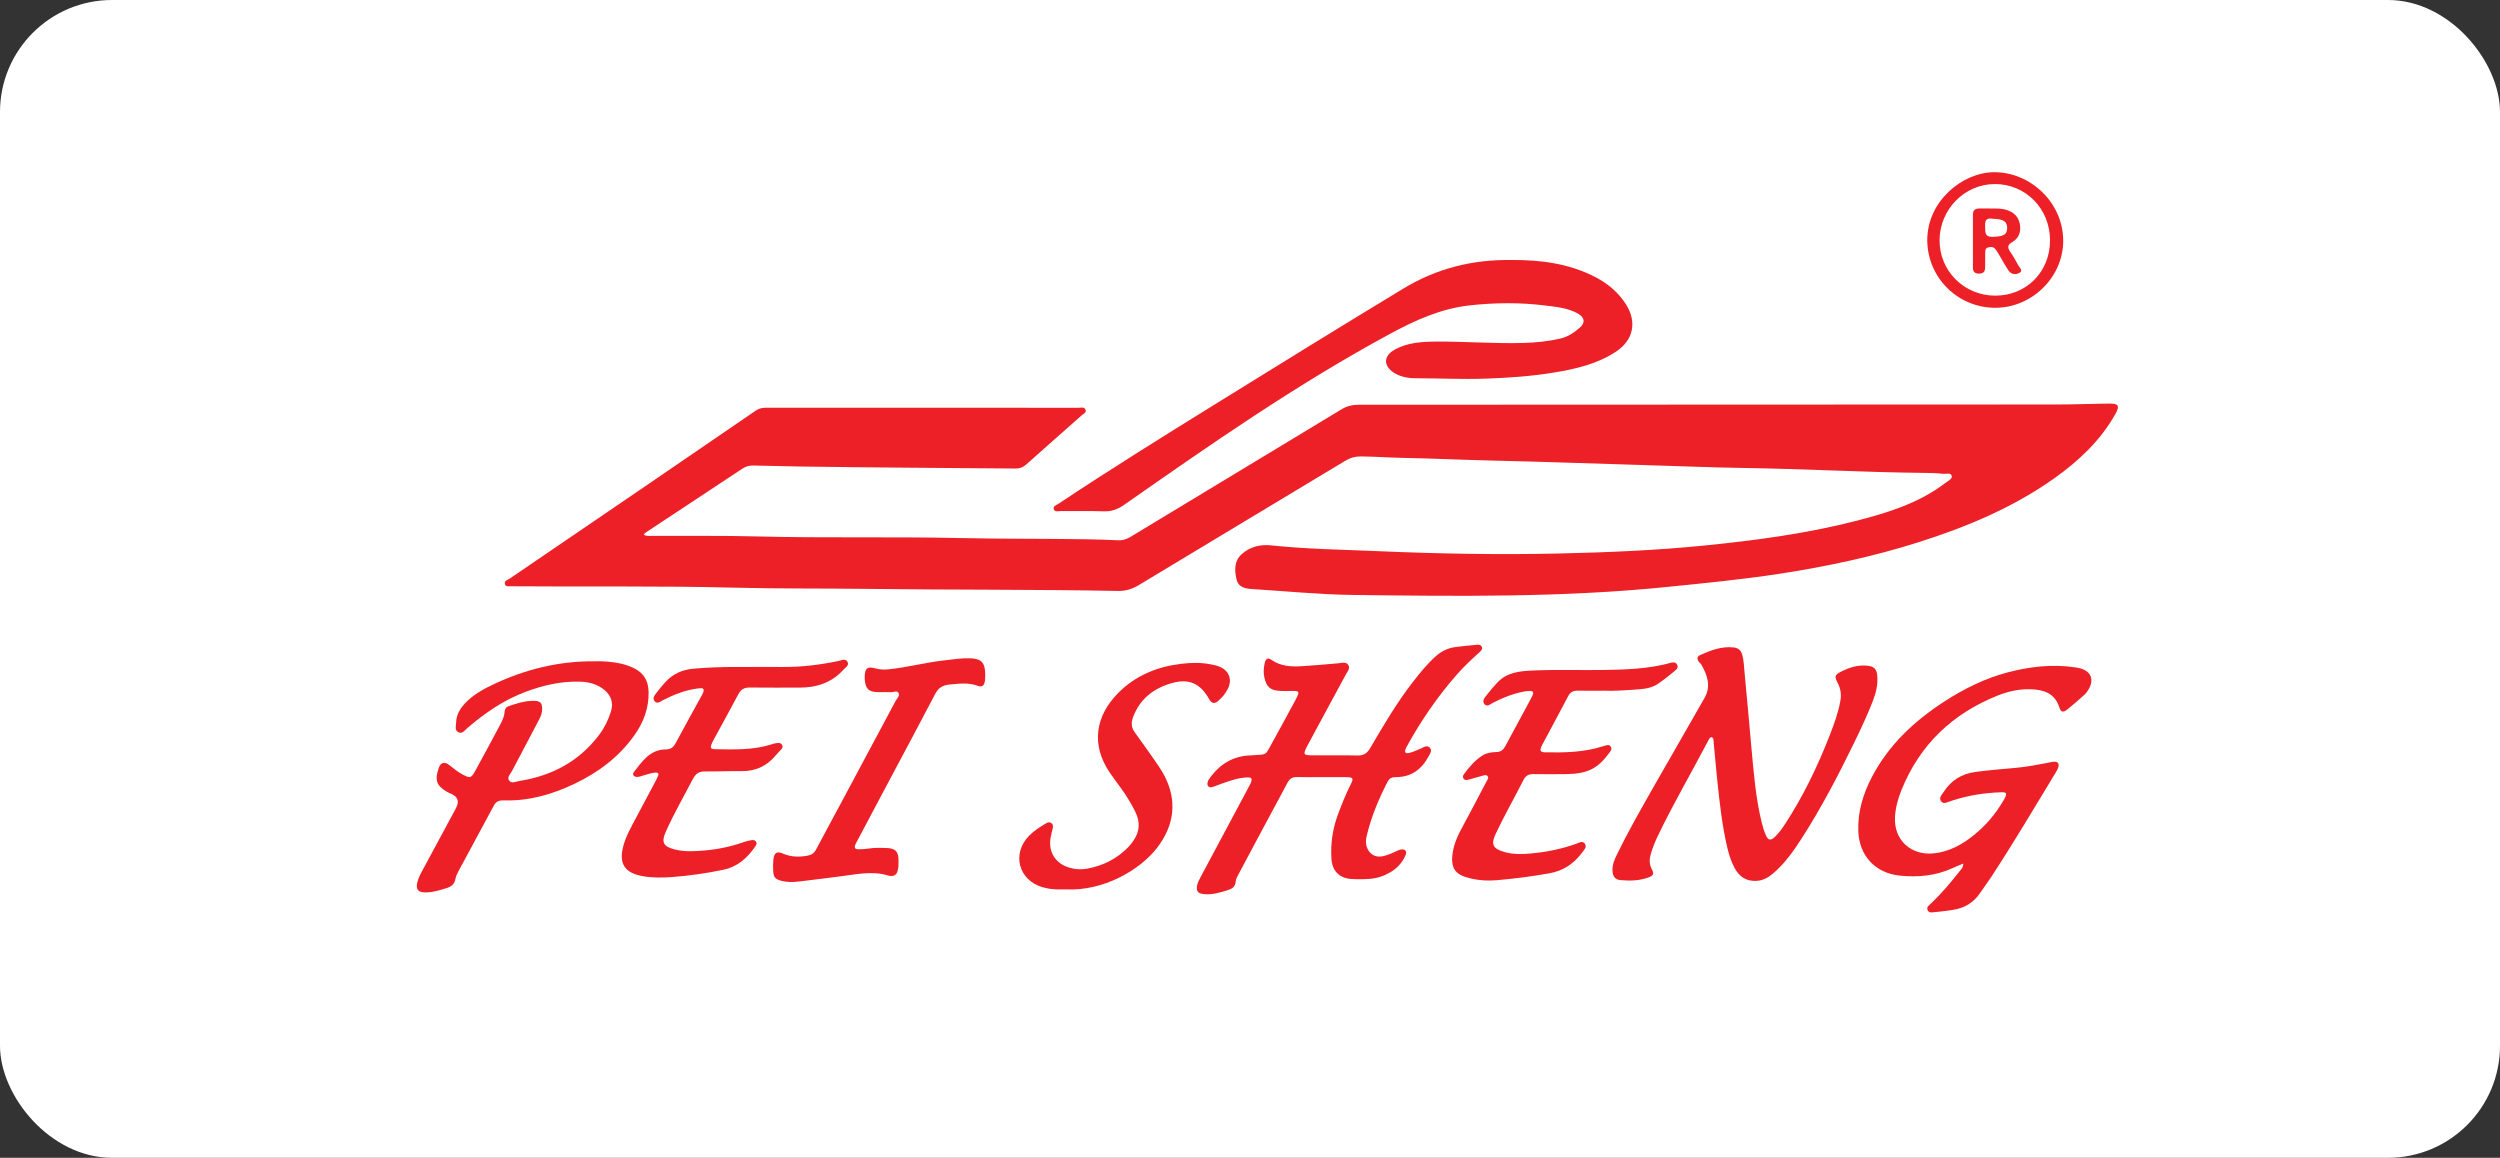 <?xml version="1.0" encoding="UTF-8"?><svg id="Layer_1" xmlns="http://www.w3.org/2000/svg" viewBox="0 0 1872.73 867.3"><rect x="0" y="0" width="1872.73" height="867.3" fill="#333333" stroke="none"/><defs><style>.cls-1{fill:#ec2026;}.cls-2{fill:#fff;}</style></defs><rect class="cls-2" width="1872.73" height="867.3" rx="83.93" ry="83.93"/><path class="cls-1" d="M989.79,582.16h0c6.06-.01,12.12-.06,18.18,0,5.81.06,6.26.68,3.71,5.7-3.61,7.11-6.51,14.5-9.32,21.94-4.07,10.81-5.71,21.93-5.01,33.44.54,8.86,5.69,14.5,14.54,15.16,4.7.35,9.48.27,14.19-.06,5.54-.39,10.77-2.17,15.55-5.01,5.01-2.98,8.8-7.19,11.19-12.51,1.37-3.06-.07-4.94-3.28-4.47-1.28.19-2.54.73-3.71,1.32-3.07,1.53-6.23,2.79-9.54,3.63-5.8,1.46-10.53-1.24-12.47-6.9-1.04-3.03-.6-5.99.13-8.95,3.45-14.05,8.94-27.3,15.63-40.09,1.37-2.62,3.41-3.22,6.05-3.22,11.44.01,19.28-5.75,24.51-15.53,1.04-1.94,2.83-4.16,1.08-6.29-2.07-2.51-4.53-.65-6.71.31-2.95,1.29-5.86,2.71-9.01,3.4-2.72.6-3.52-.42-2.54-3.07.25-.71.65-1.37,1.01-2.03,10.53-19.14,22.82-37.04,37.24-53.5,5.38-6.15,11.33-11.67,17.38-17.12,1.14-1.04,2.17-2.26,1.3-3.96-.72-1.41-2.14-1.5-3.47-1.37-5.46.53-10.92,1.03-16.36,1.75-6.22.82-11.4,3.76-15.92,8.08-5.64,5.38-10.56,11.38-15.33,17.49-12.26,15.72-22.33,32.87-32.38,50.03-2.28,3.89-4.84,5.71-9.45,5.6-10.79-.27-21.59-.07-32.38-.09-8.65-.02-8.93-.3-4.87-7.92,9.44-17.7,19.09-35.3,28.61-52.96,1.13-2.09,3.24-4.31,1.68-6.78-1.73-2.74-4.78-1.58-7.32-1.33-8.85.85-17.71,1.52-26.59,2.14-8.55.6-16.54.29-23.88-4.79-2.5-1.73-4.07-.8-4.8,2.38-.85,3.71-1.17,7.42-.24,11.24,1.65,6.77,4.3,9.24,11.34,9.72,2.82.19,5.68.12,8.51.06,6.38-.14,6.63.21,3.96,5.67-.25.51-.5,1.02-.77,1.52-5.7,10.48-11.34,20.98-17.13,31.41-5.68,10.24-3.6,8.74-15.13,9.6-.57.05-1.14.06-1.71.08-12.41.52-21.96,6.29-29.33,16.04-1.03,1.36-2.11,2.71-2.39,4.46-.37,2.34.95,3.72,3.26,3.29,1.28-.24,2.5-.85,3.75-1.3,6.05-2.17,12.05-4.57,18.45-5.6,1.85-.3,3.76-.44,5.63-.39,1.65.05,2.31,1.16,1.82,2.76-.27.89-.65,1.78-1.09,2.61-4.27,8.02-8.55,16.04-12.84,24.05-8.12,15.19-16.25,30.38-24.35,45.58-1.06,2-2.14,4.03-2.49,6.31-.59,3.94.71,5.56,4.72,6.03,6.39.75,12.36-1.01,18.35-2.92,3.38-1.08,5.63-2.6,5.93-6.56.15-1.97,1.34-3.92,2.31-5.75,6.11-11.55,12.26-23.07,18.44-34.58,5.99-11.18,12.09-22.29,18.01-33.52,1.6-3.04,3.72-4.41,7.2-4.3,6.05.19,12.12.05,18.18.05"/><path class="cls-1" d="M1282.11,552.1c1.73.84,1.44,2.51,1.58,3.94.89,9.23,1.66,18.47,2.62,27.69,1.85,17.7,3.74,35.39,7.97,52.73,1.13,4.62,2.67,9.11,4.86,13.31,3.51,6.74,8.68,10.62,16.85,10.06,4.91-.34,8.61-2.48,12.13-5.47,8.91-7.58,15.55-17.03,21.79-26.76,14.42-22.51,26.81-46.15,38.5-70.17,5.05-10.38,10.04-20.79,14.24-31.56,2.5-6.42,4.28-12.95,3.57-19.93-.5-4.81-2.3-6.65-7.11-7.23-7.27-.87-13.87,1.31-20.2,4.54-4.47,2.28-4.86,3.53-2.45,8.03,2.34,4.36,3.03,8.77,2.16,13.69-1.59,9.03-4.75,17.52-8.05,25.99-9.03,23.17-19.79,45.47-33.4,66.34-2.28,3.49-4.74,6.87-7.77,9.75-2.91,2.77-4.84,2.49-6.51-1.22-1.4-3.08-2.4-6.39-3.2-9.68-4.57-18.64-6.02-37.72-7.78-56.76-1.72-18.46-3.21-36.95-5.06-55.4-.45-4.5-.5-9.07-1.75-13.49-.93-3.3-2.9-5.1-6.36-5.5-9.07-1.03-17.17,2.14-25.15,5.7-2.43,1.09-2.55,2.85-.94,5.12.55.77,1.43,1.31,1.89,2.12,4.38,7.85,7.33,16.02,2.45,24.64-12.79,22.57-25.87,44.97-38.68,67.53-9.34,16.46-18.76,32.89-27.04,49.94-1.91,3.94-3.65,7.91-3.35,12.45.27,4.21,1.98,6.45,6.11,6.8,7.01.59,14.02.47,20.76-1.98,3.82-1.38,4.46-2.64,2.53-6.36-1.9-3.65-1.88-7.17-.79-10.97,1.26-4.39,2.89-8.63,4.83-12.73,11.71-24.64,25.54-48.16,38.19-72.3.59-1.14,1.06-2.48,2.58-2.82"/><path class="cls-1" d="M1470.69,646.91c-.14,3.16-1.71,4.41-2.85,5.85-6.58,8.31-13.38,16.44-21.07,23.79-1.46,1.4-3.79,2.78-2.88,5.08,1.09,2.72,3.98,1.69,6.07,1.55,4.15-.28,8.27-.96,12.39-1.52,8.92-1.2,15.96-5.29,21.06-12.93,2.62-3.92,5.5-7.69,8.1-11.65,16.84-25.65,32.42-52.07,48.35-78.28.59-.97,1.17-1.96,1.61-3,1.57-3.71.29-5.57-3.6-5.19-.93.09-1.85.43-2.77.6-8.37,1.58-16.7,3.22-25.22,4-9.98.91-19.97,1.69-29.92,3.02-10.56,1.41-18.44,6.33-24.08,15.14-1.37,2.14-3.89,4.43-1.65,7.06,1.99,2.34,4.57.23,6.88-.26.36-.07.7-.27,1.06-.39,11.95-3.94,24.24-5.89,36.79-6.29,4.23-.14,4.65.72,2.7,4.6-.34.68-.75,1.32-1.14,1.97-5.8,9.92-13.19,18.54-22.12,25.7-8.67,6.94-18.31,12.24-29.6,13.47-17.09,1.86-30.19-9.8-29.28-27.14.37-7.08,2.25-13.83,4.88-20.35,13.75-34,38.22-57.21,72.04-70.71,7.92-3.16,16.35-5.03,24.97-4.71,9.63.35,17.93,3.04,21.24,13.63,1.13,3.62,2.81,4,5.93,1.52,4.45-3.52,8.71-7.29,12.91-11.1,1.37-1.25,2.48-2.89,3.38-4.52,3.81-6.88,1.38-12.82-6.09-15.05-1.45-.43-2.95-.7-4.44-.91-17.15-2.5-33.98-.54-50.59,3.84-17.02,4.49-32.56,12.27-47.26,21.78-22.6,14.62-41.78,32.55-54.38,56.77-6.49,12.47-10.43,25.59-10.09,39.75.45,18.75,12.51,31.93,30.98,33.88,13.79,1.45,27.23.15,39.99-5.76,2.34-1.09,4.76-2.02,7.69-3.25"/><path class="cls-1" d="M444.04,495.37c-25.8-.02-50.26,5.99-73.54,16.86-8.23,3.84-16.26,8.17-22.54,15.05-3.55,3.89-6.06,8.3-6.25,13.65-.09,2.67-1.39,6.21,1.84,7.68,2.9,1.32,4.71-1.71,6.65-3.36,13.2-11.25,27.32-21,43.7-27.09,13.06-4.86,26.47-7.94,40.49-7.55,6.55.18,12.75,1.77,18.03,5.94,5.41,4.28,7.3,10.15,5.19,16.63-2,6.16-4.79,11.96-8.69,17.16-15.01,20.01-35.44,30.79-59.78,34.67-2.58.41-6.11,2.4-7.9-.53-1.46-2.39,1.24-4.88,2.42-7.15,6.65-12.76,13.39-25.47,20.11-38.19,1.33-2.54,2.4-5.14,2.36-8.09-.06-4.39-1.31-5.88-5.67-6.03-6.75-.23-13.08,1.78-19.37,3.93-2.04.7-3.02,2.19-3.12,4.28-.18,3.52-1.71,6.61-3.3,9.61-6.21,11.7-12.49,23.37-18.87,34.98-2.79,5.07-3.72,5.23-8.97,2.51-3.73-1.92-6.94-4.57-10.2-7.17-3.56-2.84-6.47-2.14-7.95,2.05-3.48,9.81-1.01,13.62,5.87,17.76,1.13.68,2.36,1.21,3.57,1.76q7.19,3.22,3.7,10.12c-.34.68-.68,1.36-1.04,2.02-7.81,14.5-15.64,28.99-23.44,43.49-1.88,3.5-3.92,6.97-4.79,10.88-1.11,5.01.65,7.15,5.77,7.25,5.58.11,10.81-1.59,16.08-3.17,3.56-1.07,5.99-2.88,6.74-6.78.38-2.01,1.25-3.99,2.23-5.81,8.86-16.51,17.85-32.95,26.68-49.49,1.74-3.26,4.47-3.78,7.62-3.68,18.63.56,35.96-4.48,52.57-12.37,17.9-8.5,33.41-20.11,44.98-36.42,6.82-9.62,10.86-20.19,10.64-32.32-.15-8.56-3.66-14.45-11.28-18.07-2.57-1.22-5.22-2.21-7.99-2.9-7.41-1.86-14.94-2.35-22.56-2.09"/><path class="cls-1" d="M563.06,499.62c-4.73,0-9.47-.03-14.2,0-9.85.07-19.67.42-29.49,1.3-8.35.75-15.35,3.89-20.96,10.06-2.29,2.52-4.48,5.14-6.53,7.86-1.42,1.9-3.56,4.15-1.42,6.53,2,2.23,4.21.11,6.13-.87,7.81-3.96,15.84-7.26,24.57-8.56,1.31-.2,2.62-.41,3.94-.44,1.81-.05,2.31,1.05,1.85,2.62-.26.89-.69,1.76-1.14,2.59-6.56,11.95-13.22,23.84-19.64,35.86-1.71,3.2-3.71,4.8-7.47,4.82-11.87.06-17.65,9.05-23.95,17.04-1.27,1.62-.07,3.35,2.04,3.56,1.76.17,3.33-.63,4.97-1.05,3.11-.79,6.12-2.05,9.37-2.21,1.69-.08,2.58.59,1.86,2.39-.42,1.05-.89,2.09-1.42,3.09-5.15,9.7-10.34,19.38-15.47,29.09-3.54,6.7-7.32,13.3-9.25,20.7-3.39,13.02,1.18,19.91,14.38,22.28,7.54,1.36,15.15,1.27,22.66.68,12.82-1.01,25.58-2.79,38.2-5.49,10.54-2.25,17.77-8.84,23.65-17.34.75-1.08,1.54-2.29.61-3.66-.87-1.29-2.31-1.3-3.6-1.08-1.85.31-3.71.75-5.49,1.38-9.33,3.31-18.95,5.37-28.78,6.26-7.73.7-15.53,1.22-23.16-.75-8.62-2.23-10.11-5.4-6.44-13.54,6.07-13.48,13.41-26.31,20.26-39.38,2.04-3.9,4.61-5.52,8.92-5.48,9.09.08,18.18-.35,27.26-.24,10.34.14,18.81-3.53,25.45-11.44.97-1.15,2.08-2.21,3.06-3.36,1.18-1.39,3.25-2.64,2.03-4.79-1.3-2.28-3.65-1.37-5.67-1.11-.56.07-1.1.3-1.64.47-13.96,4.56-28.39,4.05-42.78,3.82-3.52-.06-3.91-.92-2.56-4.25.42-1.05.95-2.07,1.49-3.06,6.15-11.31,12.4-22.57,18.42-33.95,1.92-3.64,4.51-5.01,8.6-4.95,12.31.19,24.62.01,36.94.07,12.89.06,24.25-3.58,33.12-13.39,1.55-1.72,4.61-3.26,3.02-6.01-1.54-2.67-4.42-1.04-6.74-.55-13.57,2.84-27.25,4.56-41.13,4.48-7.96-.05-15.91-.01-23.86-.01"/><path class="cls-1" d="M1200.86,517.38c7.69.37,17.69-.3,27.7-1.09,4.99-.39,9.77-1.46,13.92-4.37,3.55-2.51,7.03-5.14,10.35-7.95,1.78-1.51,4.79-3.12,3.62-5.81-1.38-3.17-4.67-1.69-7.08-1.07-15.36,3.92-31.06,4.51-46.76,4.77-17.98.31-35.99-.37-53.96.4-9.92.43-19.82,1.2-27.17,9.22-2.81,3.07-5.53,6.23-8.07,9.52-1.46,1.89-3.46,4.26-1.33,6.58,2.03,2.21,4.22-.03,6.09-1.02,7.25-3.83,14.79-6.79,22.84-8.41,1.66-.33,3.37-.56,5.06-.6,1.89-.05,2.91.83,2.13,2.86-.34.88-.75,1.73-1.2,2.57-6.47,12-13,23.97-19.4,36-1.48,2.77-3.42,4.33-6.66,4.39-3.62.06-7.26.57-10.38,2.53-5.69,3.58-9.96,8.67-13.92,14.01-.66.88-1.11,2.05-.39,3.19.86,1.36,2.21,1.36,3.53,1,3.65-.99,7.27-2.1,10.93-3.06,1.24-.33,2.78-.8,3.71.44.96,1.28-.14,2.53-.73,3.66-4.66,8.88-9.41,17.72-14.05,26.62-4.28,8.22-9.45,16.16-11.16,25.38-2.66,14.33,2.4,18.4,13.48,20.98,6.27,1.46,12.77,1.79,19.21,1.24,13.2-1.13,26.32-2.83,39.38-5.15,10.53-1.87,18.55-7.27,24.73-15.71,1.39-1.9,3.71-4.01,1.87-6.55-1.74-2.4-4.22-.66-6.25.07-10.94,3.92-22.21,6.22-33.76,7.29-6.63.61-13.29.82-19.76-.95-9.9-2.7-10.38-6.4-6.92-13.83,6.42-13.74,14.01-26.85,20.82-40.38,1.54-3.06,3.84-4.33,7.28-4.28,8.33.12,16.67.12,25,0,15.64-.24,23.16-4.03,31.98-15.9,1.04-1.4,2.23-2.81,1.11-4.59-1.16-1.86-2.93-1.24-4.59-.71-.54.18-1.1.29-1.64.46-13.94,4.45-28.31,4.7-42.73,4.45-.57,0-1.14-.05-1.7-.12-1.64-.23-2.34-1.15-1.86-2.77.27-.9.64-1.79,1.08-2.62,6.5-12.19,13.08-24.35,19.5-36.58,1.63-3.11,3.94-4.21,7.33-4.12,5.49.16,10.98.05,18.83.05"/><path class="cls-1" d="M798.28,666.23c28.33,1.47,55.25-14.5,67.88-30.38,13.78-17.34,15.99-36.53,5.64-55.59-2.25-4.14-4.99-8.04-7.69-11.92-4.65-6.68-9.42-13.27-14.16-19.89-2.55-3.55-2.72-7.16-1.19-11.25,5.17-13.78,15.53-21.69,29.14-25.52,12.82-3.61,21.27.32,27.86,11.99.1.17.16.35.26.51,1.67,2.67,3.63,3.17,6.11,1.19,2.98-2.38,5.41-5.33,7.26-8.67,4.09-7.35,1.51-14.47-6.32-17.48-2.1-.8-4.37-1.23-6.59-1.66-7.32-1.39-14.65-1.16-22.03-.25-17.84,2.19-33.72,8.74-46.54,21.52-17.55,17.48-20.65,39.04-6.76,59.68,2.53,3.76,5.28,7.39,7.96,11.06,4.27,5.81,8.05,11.91,11.27,18.37,3.9,7.84,3.54,15.32-1.76,22.41-1.02,1.36-2.01,2.77-3.19,3.98-8.56,8.87-19.05,14.21-31.12,16.39-4.51.81-9.05.54-13.49-.82-10.28-3.15-15.65-11.77-13.84-22.32.38-2.23,1-4.43,1.5-6.65.34-1.51.63-3.09-.74-4.22-1.61-1.32-3.24-.56-4.73.36-4.19,2.58-8.36,5.25-11.87,8.73-13.51,13.43-8.31,33.63,9.94,38.85.91.26,1.85.42,2.76.64,4.85,1.18,9.77.97,14.42.94"/><path class="cls-1" d="M663.81,518.41v.07c1.14,0,2.28-.1,3.4.02,2,.2,4.66-1.5,5.85.55,1.24,2.17-1.14,4.11-2.17,6.03-13.89,26.05-27.83,52.09-41.77,78.11-5.9,11.01-11.89,21.97-17.71,33.03-1.56,2.97-3.69,4.32-7.03,4.86-6.13.98-11.94.92-17.78-1.64-4.64-2.04-6.73-.64-7.25,4.41-.31,3-.32,6.06-.12,9.07.28,4.17,1.6,5.6,5.63,6.77,4.64,1.35,9.4,1.11,14.1.59,9.59-1.06,19.14-2.48,28.73-3.58,12.71-1.45,25.41-4.83,38.23-.68.35.11.75.09,1.13.13,2.93.29,4.63-1.07,5.38-3.87.75-2.79.67-5.64.64-8.46-.05-5.75-2.48-8.32-8.28-8.54-4.72-.18-9.45-.36-14.17.37-2.42.38-4.9.55-7.35.53-3.06-.03-3.58-1.03-2.34-3.97.37-.87.88-1.68,1.32-2.51,8.69-16.39,17.38-32.78,26.09-49.16,10.75-20.22,21.61-40.39,32.2-60.69,2.38-4.56,5.63-6.61,10.64-7.06,7.17-.64,14.2-1.7,21.29.97,3.27,1.23,4.87-.26,5.35-3.85.24-1.87.25-3.78.19-5.67-.27-8.04-3.12-10.83-11.1-11.11-6.66-.24-13.21.83-19.79,1.58-13.92,1.58-27.52,5.2-41.47,6.69-3.48.37-6.75.19-10.08-.75-5.68-1.59-7.57-.16-7.83,5.85-.06,1.5.03,3.03.28,4.51.83,4.95,2.84,6.91,7.84,7.37,2.63.24,5.3.04,7.95.04"/><path class="cls-1" d="M482.17,400.5c2.4,1.4,4.47.92,6.43.93,26.16.13,52.33-.29,78.47.41,50.46,1.33,100.94.07,151.38,1.2,32.05.71,64.08.42,96.12.93,7.73.12,15.46.41,23.18.76,3.48.16,6.38-.92,9.33-2.7,52.62-31.84,105.3-63.58,157.9-95.45,4.14-2.51,8.31-3.38,13.06-3.38,174.44-.01,348.89-.09,523.33-.21,12.88-.01,25.76-.55,38.65-.68,7.01-.07,8.05,1.71,4.6,7.83-11.29,20-27.57,35.27-46.1,48.38-30.87,21.84-65.26,36.17-101.05,47.56-34.31,10.91-69.42,18.37-104.94,23.8-27.82,4.25-55.85,6.97-83.87,9.81-78.25,7.93-156.67,6.96-235.09,5.98-25.36-.32-50.69-2.88-76.03-4.44-5.24-.32-10.13-1.58-11.38-7.6-1.38-6.65-1.72-13.34,3.95-18.48,6.28-5.68,14.06-7.47,22.13-6.62,26.76,2.82,53.63,3.2,80.47,4.35,44.91,1.93,89.83,2.76,134.75,1.74,36.6-.82,73.18-2.34,109.67-6.02,37.78-3.81,75.34-8.77,112.16-18.15,23.95-6.11,47.62-13.21,67.76-28.52,2.03-1.54,5.5-3.18,5-5.38-.65-2.81-4.46-1.36-6.81-1.65-4.91-.59-9.92-.62-14.88-.68-44.56-.48-89.04-3.02-133.6-3.67-24.47-.36-48.93-1.41-73.41-2.12-37.9-1.1-75.79-2.54-113.71-3.39-23.18-.51-46.35-1.64-69.54-2.08-10.11-.19-20.22-.94-30.35-1.06-4.41-.05-8.2.96-11.99,3.24-51.57,31.09-103.22,62.05-154.76,93.18-4.91,2.97-9.77,4.45-15.56,4.34-62.43-1.18-124.87-.74-187.3-1.53-33.52-.42-67.04-.06-100.54-.93-54.88-1.42-109.77-.56-164.65-1.02-.37,0-.74.06-1.1,0-2.01-.37-4.99,1.1-5.67-1.82-.56-2.4,2.31-3.02,3.88-4.09,34.37-23.47,68.79-46.86,103.17-70.32,27.07-18.47,54.11-37,81.14-55.53,2.41-1.65,5.06-2.01,7.88-2.01,77.91.01,155.83,0,233.75.05,1.86,0,4.5-.91,5.23,1.71.6,2.15-1.82,2.94-3.13,4.11-13.77,12.22-27.6,24.37-41.32,36.64-2.36,2.1-4.82,3.08-7.96,3.05-53.77-.48-107.55-.7-161.32-1.51-11.59-.18-23.19-.42-34.78-.74-3.03-.08-5.74.46-8.35,2.18-24.25,16.08-48.55,32.09-72.83,48.12-.43.29-.71.79-1.34,1.51"/><path class="cls-1" d="M1133.13,194.76c20.56-.07,41.81,2.5,61.52,12.59,9.49,4.86,17.52,11.45,23.32,20.59,8.56,13.48,5.58,27.08-7.92,35.8-13.96,9.01-29.71,12.63-45.76,15.29-17.1,2.82-34.31,4.02-51.64,4.61-17.31.59-34.58-.29-51.87-.28-5.95,0-11.81-1-16.89-4.34-7.73-5.1-7.46-12.39.61-16.96,10.01-5.67,21.21-6.13,32.2-6.18,21.53-.1,43.04,1.64,64.6,1.02,9.23-.26,18.33-1.19,27.35-3.23,5.82-1.32,10.5-4.5,14.79-8.24,4.29-3.74,3.62-7.74-1.46-10.57-7.6-4.24-16.18-4.98-24.53-6.02-18.87-2.35-37.79-2.19-56.72-.06-21.52,2.41-40.72,11.17-59.42,21.28-69.63,37.65-134.47,82.78-199.19,128.09-4.75,3.33-9.44,5.08-15.3,4.87-10.67-.37-21.37-.08-32.05-.17-1.91-.02-4.69.92-5.4-1.44-.7-2.35,2.12-3.09,3.71-4.16,38.17-25.4,77.1-49.63,116.08-73.78,47.26-29.3,94.56-58.53,142.13-87.33,24.64-14.92,51.7-21.96,81.83-21.36"/><path class="cls-1" d="M1494.75,230.56c-28.05.06-50.75-22.44-51.04-50.22-.3-29.44,26.19-51.23,50.09-51.34,27.11-.12,51.51,22.69,51.73,50.95.22,27.43-23.17,50.55-50.78,50.61M1535.67,180.12c.02-23.79-18.33-42.43-41.6-42.25-22.56.18-40.99,18.98-41.16,41.99-.17,23.09,18.43,41.62,41.75,41.61,23.35-.02,40.98-17.8,41-41.35"/><path class="cls-1" d="M1490.57,156.2c4.23,0,8.46-.22,12.6,1.07,5.64,1.76,9.14,5.37,9.99,11.28.79,5.45-1.03,10.03-5.78,12.75-3.84,2.19-3.63,4.28-1.45,7.44,2.19,3.18,4.1,6.56,5.92,9.97.92,1.73,3.85,3.88,1.08,5.58-2.67,1.64-6.26,1.49-8.37-1.65-2.46-3.66-4.55-7.57-6.83-11.36-.95-1.57-1.82-3.21-2.97-4.64-1.45-1.81-3.53-1.85-5.57-1.28-2.04.58-2.05,2.4-2.08,4.06-.07,3.68-.08,7.37-.07,11.05,0,3.28-1.69,4.6-4.86,4.51-3.03-.08-4.28-1.64-4.28-4.53.01-13.26.01-26.52,0-39.78,0-3.34,1.87-4.53,4.94-4.5,2.58.02,5.15,0,7.73,0M1492.97,163.89c-3.27-.58-6.35-.29-5.93,5.04.33,4.05-1.13,8.69,5.84,8.48,7.69-.24,10.56-1.58,10.66-6.34.11-5.05-2.55-6.97-10.58-7.18"/></svg>